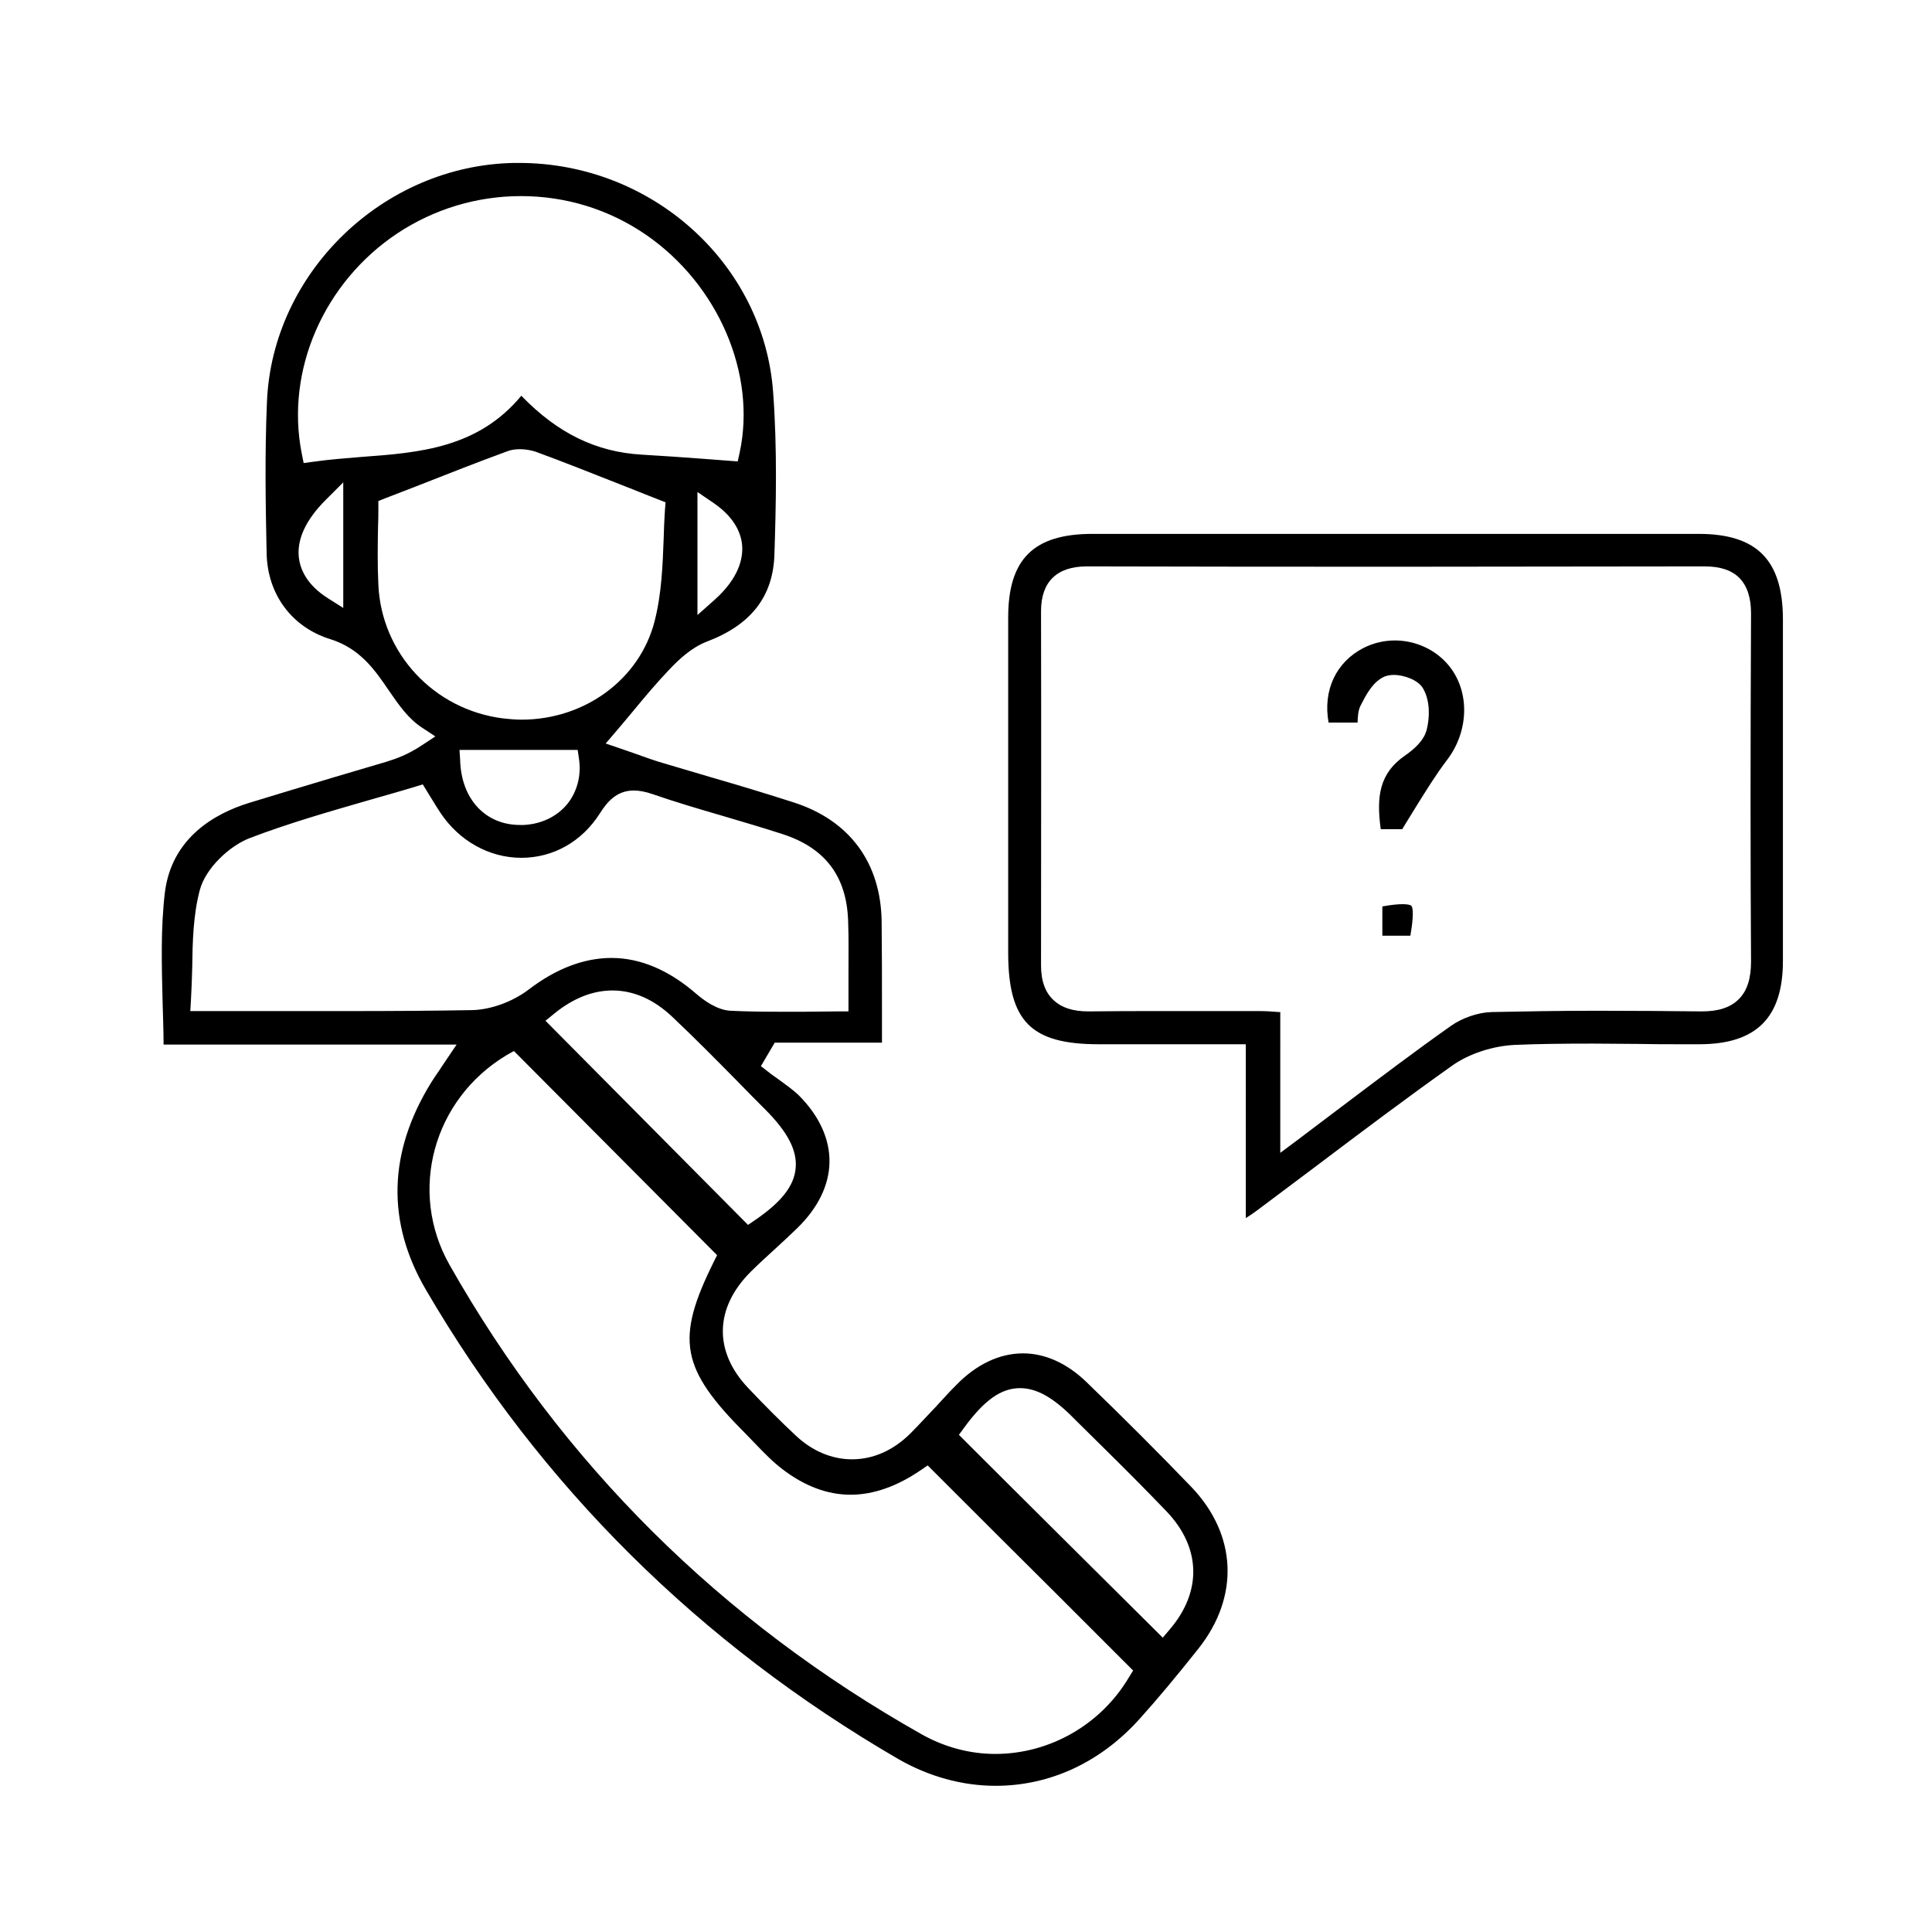 <svg xmlns="http://www.w3.org/2000/svg" xmlns:xlink="http://www.w3.org/1999/xlink" id="Ebene_1" x="0px" y="0px" viewBox="0 0 600 600" style="enable-background:new 0 0 600 600;" xml:space="preserve"><style type="text/css">	.st0{display:none;}	.st1{display:inline;}</style><g class="st0">	<path class="st1" d="M300.1,434.5c-47.1-0.2-84-40.5-79.8-87.4c1.9-21.6,8.8-42,16.7-62c15.2-38.6,33.9-75.6,55.7-110.9  c1.4-2.2,2.9-4.4,4.4-6.5c2.1-3.1,3.9-3.1,5.8,0.2c9.9,16.9,20.3,33.6,29.4,50.9c16.7,31.4,31.5,63.8,41.4,98.1  c4.3,14.9,7.2,30,5.9,45.8c-3,35-33,66.5-68,70.8C307.9,434,304,434.2,300.1,434.5z M300.4,174.1c-0.5-0.1-0.9-0.1-1.4-0.2  c-11.3,20.7-22.9,41.2-33.7,62.2c-13.6,26.3-25.7,53.3-33.8,81.9c-4.4,15.6-7.5,31.3-5.1,47.7c5.5,37.1,39.1,66.1,78.9,62.9  c41-3.3,70.6-36.6,69.3-76.6c-0.6-18.4-5.8-35.7-11.9-52.8c-14.8-40.9-35.1-79.1-57-116.6C303.9,179.8,302.1,177,300.4,174.1z"></path>	<path class="st1" d="M296.6,417.8c-30-1-56.7-25.9-59.7-55.8c-0.2-2.2-0.7-4.5-0.4-6.7c0.1-1.3,1.4-3.1,2.4-3.4  c2.2-0.6,2.7,1.3,3,3.2c1,6.1,1.4,12.5,3.3,18.3c7.5,22.7,28.8,38.1,52.7,39c0.9,0,2-0.2,2.6,0.2c0.9,0.6,2,1.8,2,2.7  c0,0.9-1.2,2-2.2,2.4C299.3,418.1,297.9,417.8,296.6,417.8z"></path></g><g>	<path d="M309.2,554.6c-10.4,0-20.8-2.9-30.2-8.3c-61.8-35.9-111.2-84.9-146.7-145.7c-12.3-21-11.8-42.7,1.6-64.4  c0.7-1.1,1.4-2.2,2.4-3.6c0.6-0.9,1.3-2,2.2-3.3l3.3-4.9h-91c0-4.5-0.2-8.9-0.3-13.1c-0.3-11.9-0.6-23.1,0.7-34.1  c2.1-17,15.5-24.6,26.3-27.9c8.8-2.7,17.8-5.4,26.5-8c5.3-1.6,10.6-3.1,15.9-4.7c3.2-1,6.7-2.2,11.2-5.2l4.1-2.7l-4.1-2.7  c-4.3-2.8-7.2-7-10.3-11.5c-4.4-6.5-9-13.1-18.2-16c-12-3.7-19.6-14-19.8-26.8c-0.3-14.1-0.6-30.6,0.1-46.8  c1.6-40.2,36.1-73.6,76.8-74.3c0.5,0,1,0,1.5,0c41.3,0,76,31.3,78.9,71.2c1.3,17.4,0.9,35.2,0.4,50.4c-0.4,13.1-7.3,21.9-21.1,27.1  c-4.6,1.8-8.5,5.4-11.7,8.8c-3.9,4.1-7.5,8.4-11.3,13c-1.7,2-3.4,4.1-5.3,6.3l-3,3.5l4.4,1.5c1.8,0.6,3.4,1.2,4.9,1.7  c3.1,1.1,5.8,2.1,8.6,2.9c5.1,1.5,10.1,3,15.2,4.5c8.3,2.4,16.9,5,25.3,7.7c17.4,5.6,27.1,18.8,27.3,37.1c0.1,9,0.1,17.9,0.1,27.3  c0,3.3,0,6.8,0,10.2h-33.3l-4.3,7.3l2.2,1.7c1.1,0.9,2.3,1.7,3.4,2.5c2.3,1.7,4.5,3.2,6.4,5.1c6.2,6.3,9.4,13.4,9.3,20.5  c-0.1,7.2-3.6,14.3-10.1,20.6c-2.1,2-4.3,4.1-6.4,6c-2.6,2.4-5.4,4.9-8,7.5c-11.2,11.2-11.5,24.7-0.8,36  c5.2,5.5,10.1,10.4,14.8,14.8c5.2,4.9,11.3,7.4,17.5,7.4c6.5,0,12.7-2.7,18-7.9c2.8-2.8,5.5-5.8,8.2-8.6c2-2.2,4-4.4,6.1-6.5  c6.3-6.5,13.5-9.9,20.8-9.9c6.9,0,13.7,3.1,19.7,8.9c11.5,11.1,22.4,22,32.5,32.5c14.3,14.9,15.1,34.2,2.2,50.4  c-7,8.8-12.6,15.5-18,21.5C341.9,547.3,326.1,554.6,309.2,554.6C309.2,554.6,309.2,554.6,309.2,554.6z M157.3,327.7  c-22.8,13.7-30.6,42.3-17.7,65.1c34.9,61.6,84.3,110.7,146.8,145.9c7,3.9,14.8,6,22.7,6c16.9,0,32.8-9.1,41.5-23.8l1.3-2.1  l-23.4-23.4c-12.8-12.7-25.6-25.5-38.5-38.4l-1.9-1.9l-2.2,1.5c-7.3,5-14.7,7.6-21.7,7.6c-7.3,0-14.4-2.7-21.3-8  c-3-2.3-5.6-5-8.4-7.9c-0.9-1-1.9-1.9-2.8-2.9c-20.4-20.4-22-29.4-10-53.6l1-2l-63.1-63.4L157.3,327.7z M316.8,431.1  c-5.9,0-11.1,3.7-17.4,12.3l-1.6,2.2l1.9,1.9c19.5,19.5,39,38.8,59,58.7l2.4,2.4l2.2-2.6c10-11.7,9.7-25.3-0.9-36.5  c-6.7-7-13.6-13.9-20.4-20.6c-2.7-2.7-5.5-5.4-8.2-8.1C327.2,434,321.9,431.1,316.8,431.1z M190.2,307.6c-6.1,0-12.2,2.4-18.1,7.2  l-2.7,2.2l62.9,63.4l2.2-1.5c8.2-5.6,12.1-10.6,12.6-16.1c0.5-5.5-2.4-11.2-9.6-18.4c-2.6-2.6-5.2-5.2-7.8-7.9  c-6.8-6.9-13.8-14-20.9-20.7C203.1,310.4,196.8,307.6,190.2,307.6z M189.9,297.5c9,0,17.9,3.8,26.4,11.2c2.1,1.8,6.3,5,10.6,5.2  c4.2,0.2,8.7,0.3,14.5,0.3c2.9,0,5.9,0,9,0c3.2,0,6.5-0.1,9.9-0.1h3.2v-3.2c0-2.9,0-5.7,0-8.4c0-5.6,0.1-11-0.1-16.3  c-0.4-14-7.1-22.9-20.5-27.2c-6.1-2-12.4-3.8-18.4-5.6c-7.2-2.1-14.7-4.3-21.9-6.8c-2.3-0.8-4.2-1.1-5.8-1.1  c-5.3,0-8.3,3.6-10.5,7.1c-5.6,8.8-14.5,13.8-24.4,13.8c-10,0-19.4-5.3-25.2-14.1c-0.9-1.4-1.8-2.8-2.7-4.3l-2.7-4.4l-2.3,0.7  c-4.9,1.5-9.9,2.9-14.8,4.3c-12.1,3.5-24.7,7.1-36.7,11.7c-6,2.3-13.7,9.2-15.5,16.3c-2,7.7-2.2,15.9-2.3,23.8  c-0.1,3.3-0.2,6.8-0.4,10.2l-0.2,3.4h3.4c7.8,0,15.4,0,22.9,0c7.3,0,14.5,0,21.6,0c15.9,0,28.1-0.1,39.5-0.3  c5.9-0.1,12.7-2.6,17.7-6.4C172.7,300.8,181.4,297.5,189.9,297.5z M142.9,236c0.3,12.1,7.8,20.2,18.6,20.2c0.4,0,0.8,0,1.2,0  c5.5-0.3,10.2-2.6,13.4-6.4c3.1-3.8,4.5-8.9,3.7-14.2l-0.4-2.7h-36.7L142.9,236z M161.5,139.5c-1.5,0-2.9,0.2-4.1,0.7  c-9,3.3-17.9,6.8-27.3,10.5c-3.4,1.3-6.9,2.7-10.6,4.1l-2,0.8v2.2c0,1.8,0,3.8-0.1,5.9c-0.1,5.4-0.2,11.6,0.1,17.8  c0.9,21.3,17.2,38.9,38.7,41.6c1.9,0.2,3.8,0.4,5.7,0.4c19.8,0,36.8-12.6,41.4-30.6c2.2-8.6,2.5-17.6,2.8-25.5  c0.1-3.2,0.2-6.2,0.4-9l0.2-2.4c0,0-9.2-3.6-12.4-4.9c-10.2-4-18.9-7.5-27.9-10.8C164.9,139.8,163.1,139.5,161.5,139.5z M216.6,191  l5.3-4.7c7.5-6.7,8.8-12.7,8.6-16.6c-0.2-3.5-1.9-8.7-8.9-13.5l-5-3.4V191z M101.2,155.2c-6.2,6.2-9,12.2-8.4,17.9  c0.4,3.4,2.2,8.3,8.9,12.6l4.9,3.1v-39L101.2,155.2z M161.8,60.9c-13.7,0-26.9,4-38.3,11.5c-22.9,15.2-34.9,42.6-29.8,68.4l0.6,3  l3-0.4c4.9-0.7,10.1-1.1,15-1.5c17.8-1.3,36.1-2.7,49.6-19c11.3,11.7,23.3,17.5,37.5,18.3c6.4,0.4,12.9,0.8,19.2,1.3  c2.6,0.2,10.5,0.8,10.5,0.8l0.6-2.7c5.3-24.5-6.7-52.3-29.1-67.7C189.1,65,175.7,60.9,161.8,60.9z"></path>	<path d="M387,324.3l-31.8,0l-14,0c-21,0-28-7.1-28.1-28.1l0-15.8c0-29.5,0-59.1,0-88.6c0-18.2,7.9-26,26.2-26  c34.3,0,68.6,0,102.9,0c28.4,0,56.9,0,85.3,0c18.1,0,26.1,8.1,26.2,26.3c0,37.5,0,72.2,0,106.3c0,17.6-8.2,25.8-25.7,25.9  c-1.9,0-3.7,0-5.6,0c-4.6,0-9.2,0-13.8-0.1c-4.6,0-9.2-0.1-13.9-0.1c-9.7,0-17.1,0.1-24.2,0.4c-6.8,0.3-14.3,2.7-19.6,6.5  c-14.4,10.2-28.7,21-42.5,31.4c-5.7,4.3-11.5,8.6-17.2,12.9c-1.3,1-2.6,1.9-4.3,3V324.3z M397.5,358.1l5.1-3.8  c4.8-3.6,9.4-7.1,13.9-10.5c11.8-8.9,22.9-17.3,34.1-25.2c3.5-2.5,8.5-4.2,12.7-4.3c10-0.2,20.7-0.4,32.7-0.4  c11.7,0,23.3,0.1,32.1,0.2l0.4,0c5.2,0,8.9-1.2,11.5-3.8c2.6-2.6,3.8-6.4,3.8-11.7c-0.2-31.2-0.2-65.6,0-108.1  c0-4.9-1.2-8.5-3.6-11c-2.4-2.4-5.9-3.6-10.8-3.6c-30.7,0-61.2,0.1-91.8,0.1c-33.4,0-66.8,0-100.1-0.1c-9.3,0-14.2,4.8-14.2,13.9  c0.1,38.7,0,74.7,0,110c0,4.8,1.3,8.5,4,10.9c2.5,2.3,6,3.4,10.7,3.4l0.3,0c7.3-0.1,14.5-0.1,21.8-0.1c7.5,0,15.1,0,22.6,0l8.2,0  c2,0,4,0.1,6.3,0.3c0.1,0,0.3,0,0.4,0V358.1z"></path>	<path d="M428.8,257.5c-1.4-10.2-0.4-17.4,7.6-22.9c2.6-1.8,5.9-4.6,6.7-8.1c0.9-3.6,1.1-8.7-1.1-12.6c-1.6-2.9-6.3-4.3-9.1-4.3  c-1.1,0-2.1,0.2-2.9,0.5c-3.7,1.6-5.8,5.8-7.4,8.9c-0.9,1.7-0.9,3.6-1,5.4h-9c-1.8-10,2.3-18.8,10.9-23.2c3-1.5,6.3-2.3,9.7-2.3  c6.6,0,12.9,3,16.9,8c6.4,8,6.1,20.2-0.7,29.1c-3.5,4.6-6.5,9.5-9.5,14.3c-1.3,2.2-2.7,4.3-4,6.5l-0.4,0.7H428.8z"></path>	<path d="M429.3,290.6v-9.1c2.8-0.5,4.8-0.7,6.3-0.7c1.4,0,2.4,0.2,2.7,0.5c0.9,1.1,0.3,5.9-0.3,9.3H429.3z"></path></g></svg>